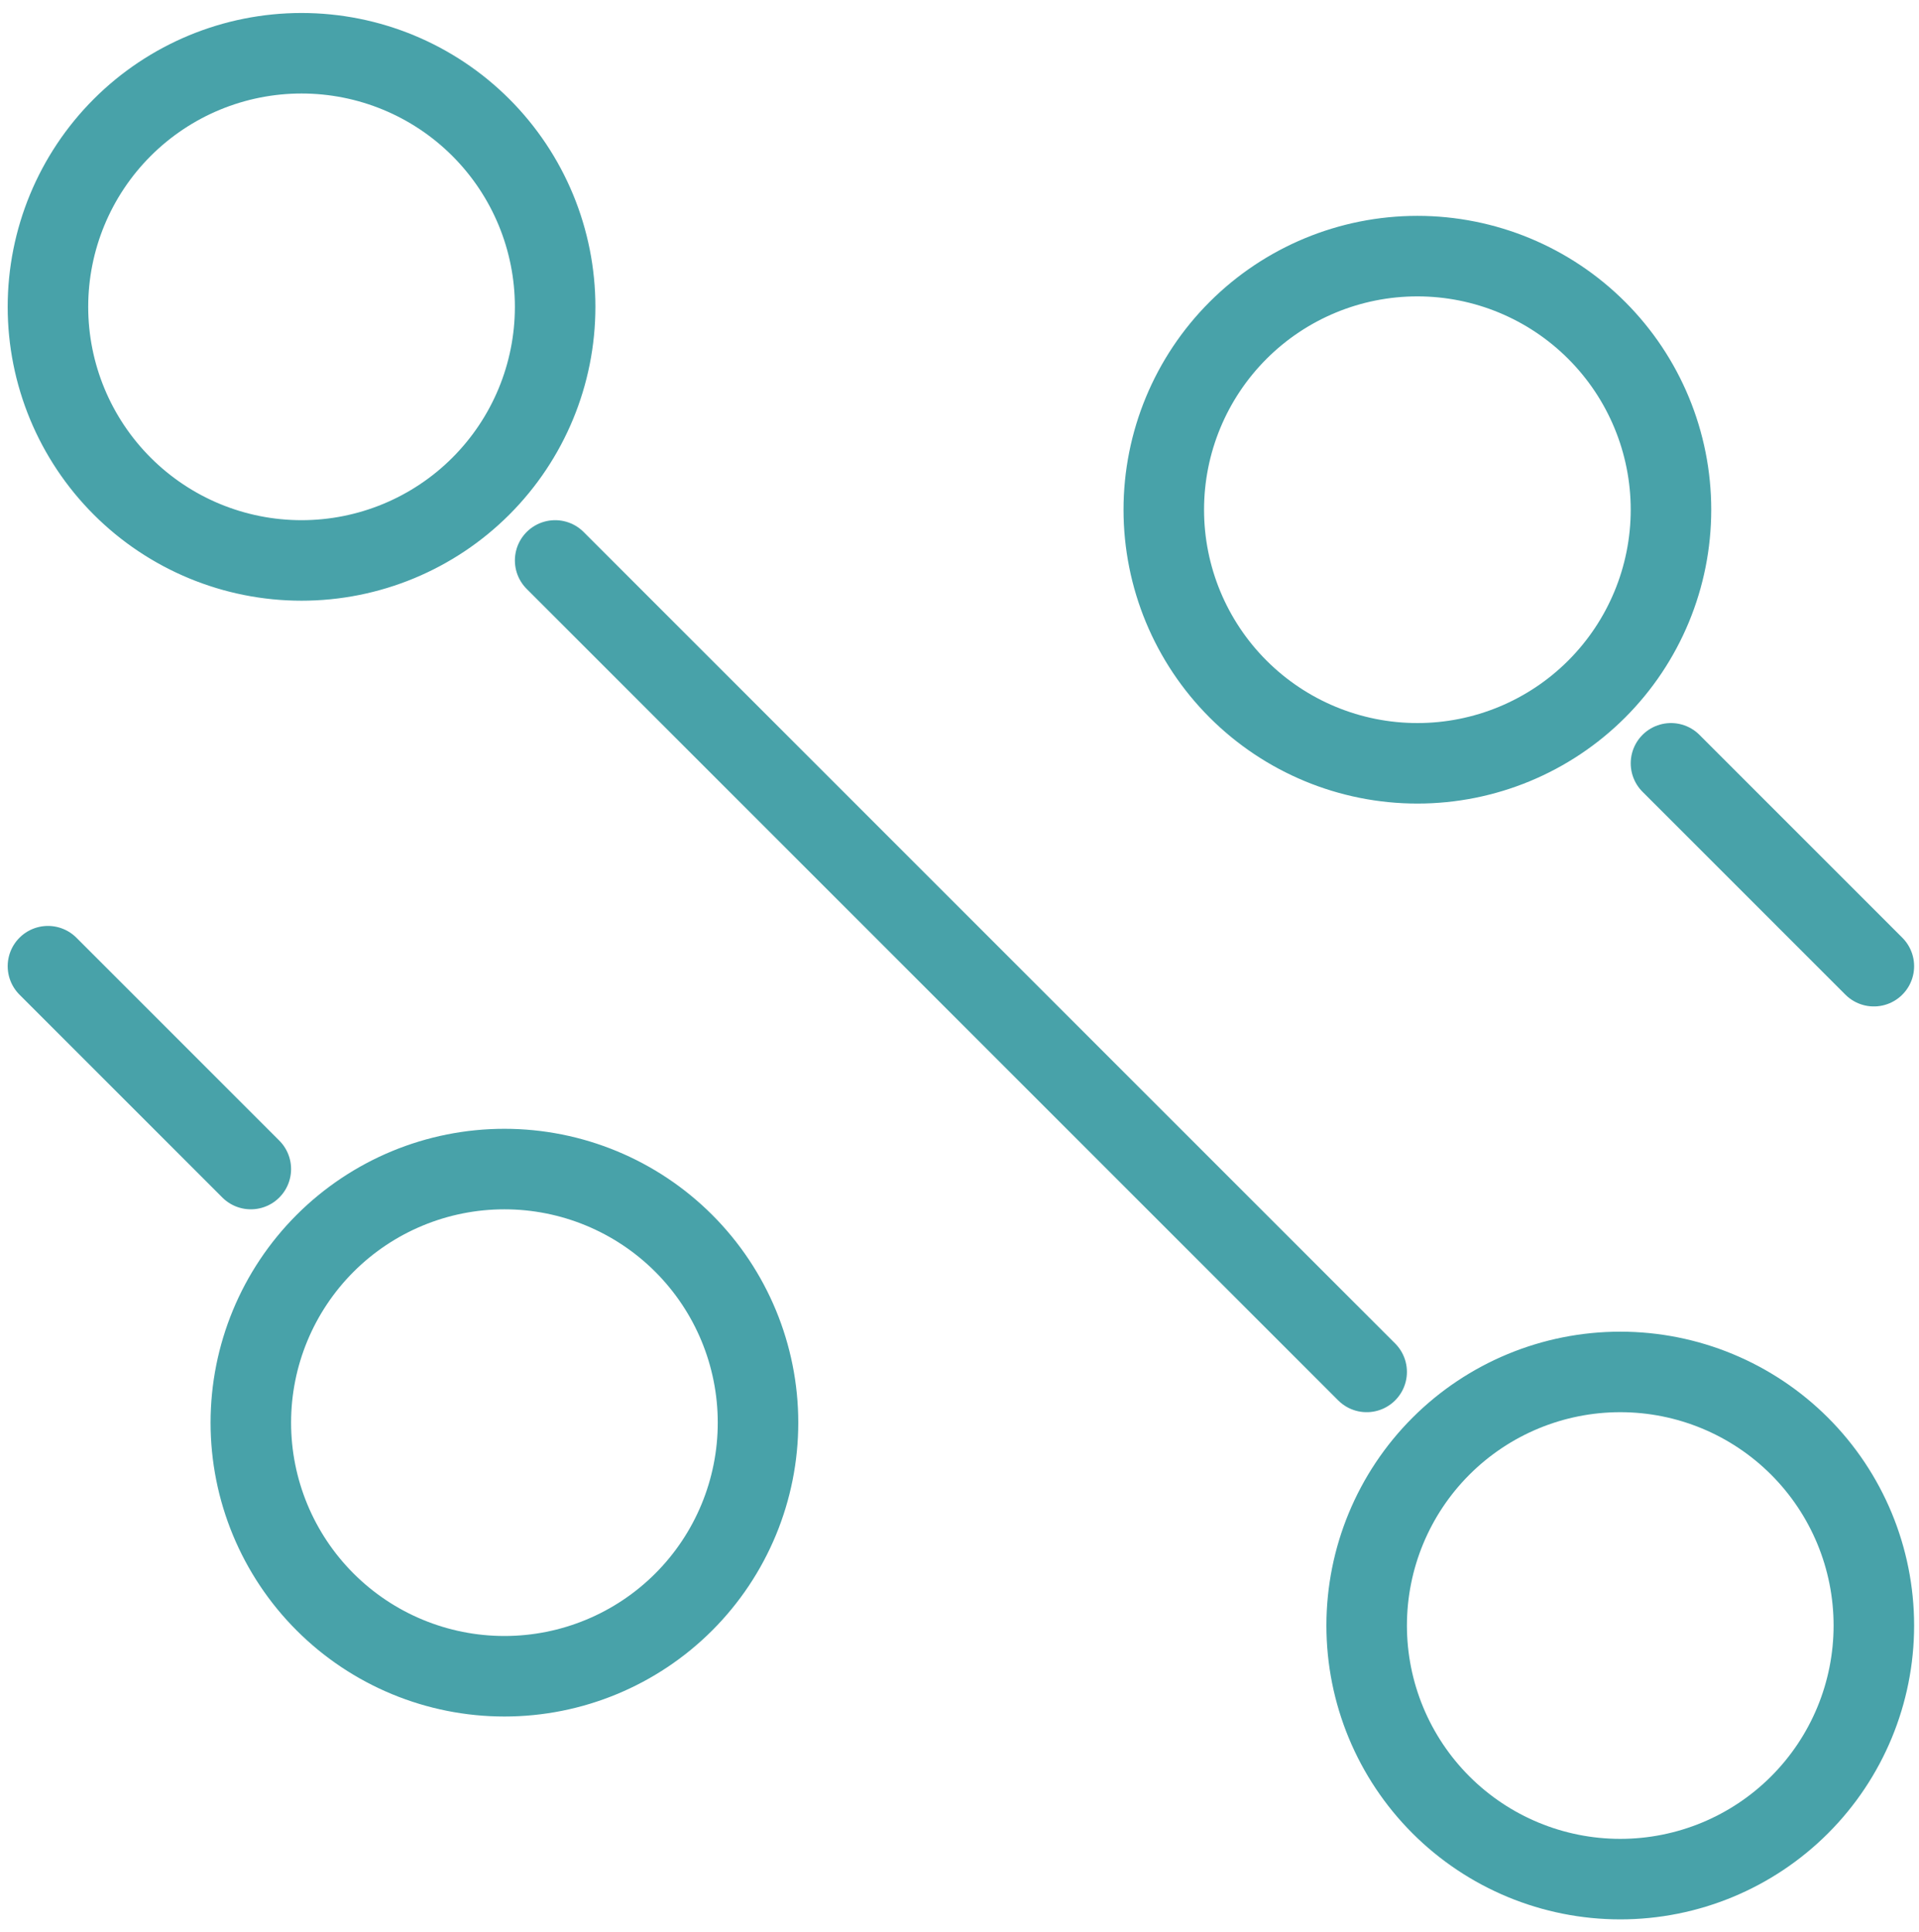 <?xml version="1.0" encoding="UTF-8"?> <svg xmlns="http://www.w3.org/2000/svg" width="143" height="144" viewBox="0 0 143 144" fill="none"> <path d="M3.573 72L18.691 87.118M18.691 106.016C18.691 111.028 20.682 115.835 24.226 119.379C27.77 122.923 32.577 124.914 37.589 124.914C42.6 124.914 47.407 122.923 50.951 119.379C54.495 115.835 56.486 111.028 56.486 106.016C56.486 101.004 54.495 96.197 50.951 92.653C47.407 89.109 42.6 87.118 37.589 87.118C32.577 87.118 27.77 89.109 24.226 92.653C20.682 96.197 18.691 101.004 18.691 106.016V106.016ZM124.518 56.882L139.636 72L124.518 56.882ZM86.723 37.984C86.723 42.996 88.714 47.803 92.258 51.347C95.802 54.891 100.608 56.882 105.62 56.882C110.632 56.882 115.439 54.891 118.983 51.347C122.527 47.803 124.518 42.996 124.518 37.984C124.518 32.972 122.527 28.165 118.983 24.621C115.439 21.077 110.632 19.086 105.62 19.086C100.608 19.086 95.802 21.077 92.258 24.621C88.714 28.165 86.723 32.972 86.723 37.984V37.984ZM41.368 41.764L101.841 102.236L41.368 41.764ZM3.573 22.866C3.573 27.878 5.564 32.684 9.108 36.228C12.652 39.773 17.458 41.764 22.47 41.764C27.482 41.764 32.289 39.773 35.833 36.228C39.377 32.684 41.368 27.878 41.368 22.866C41.368 17.854 39.377 13.047 35.833 9.503C32.289 5.959 27.482 3.968 22.47 3.968C17.458 3.968 12.652 5.959 9.108 9.503C5.564 13.047 3.573 17.854 3.573 22.866V22.866ZM101.841 121.134C101.841 126.146 103.832 130.953 107.376 134.497C110.92 138.041 115.727 140.032 120.739 140.032C125.751 140.032 130.557 138.041 134.101 134.497C137.645 130.953 139.636 126.146 139.636 121.134C139.636 116.122 137.645 111.315 134.101 107.771C130.557 104.227 125.751 102.236 120.739 102.236C115.727 102.236 110.92 104.227 107.376 107.771C103.832 111.315 101.841 116.122 101.841 121.134Z" stroke="#48A2A9" stroke-width="6" stroke-linecap="round" stroke-linejoin="round"></path> </svg> 